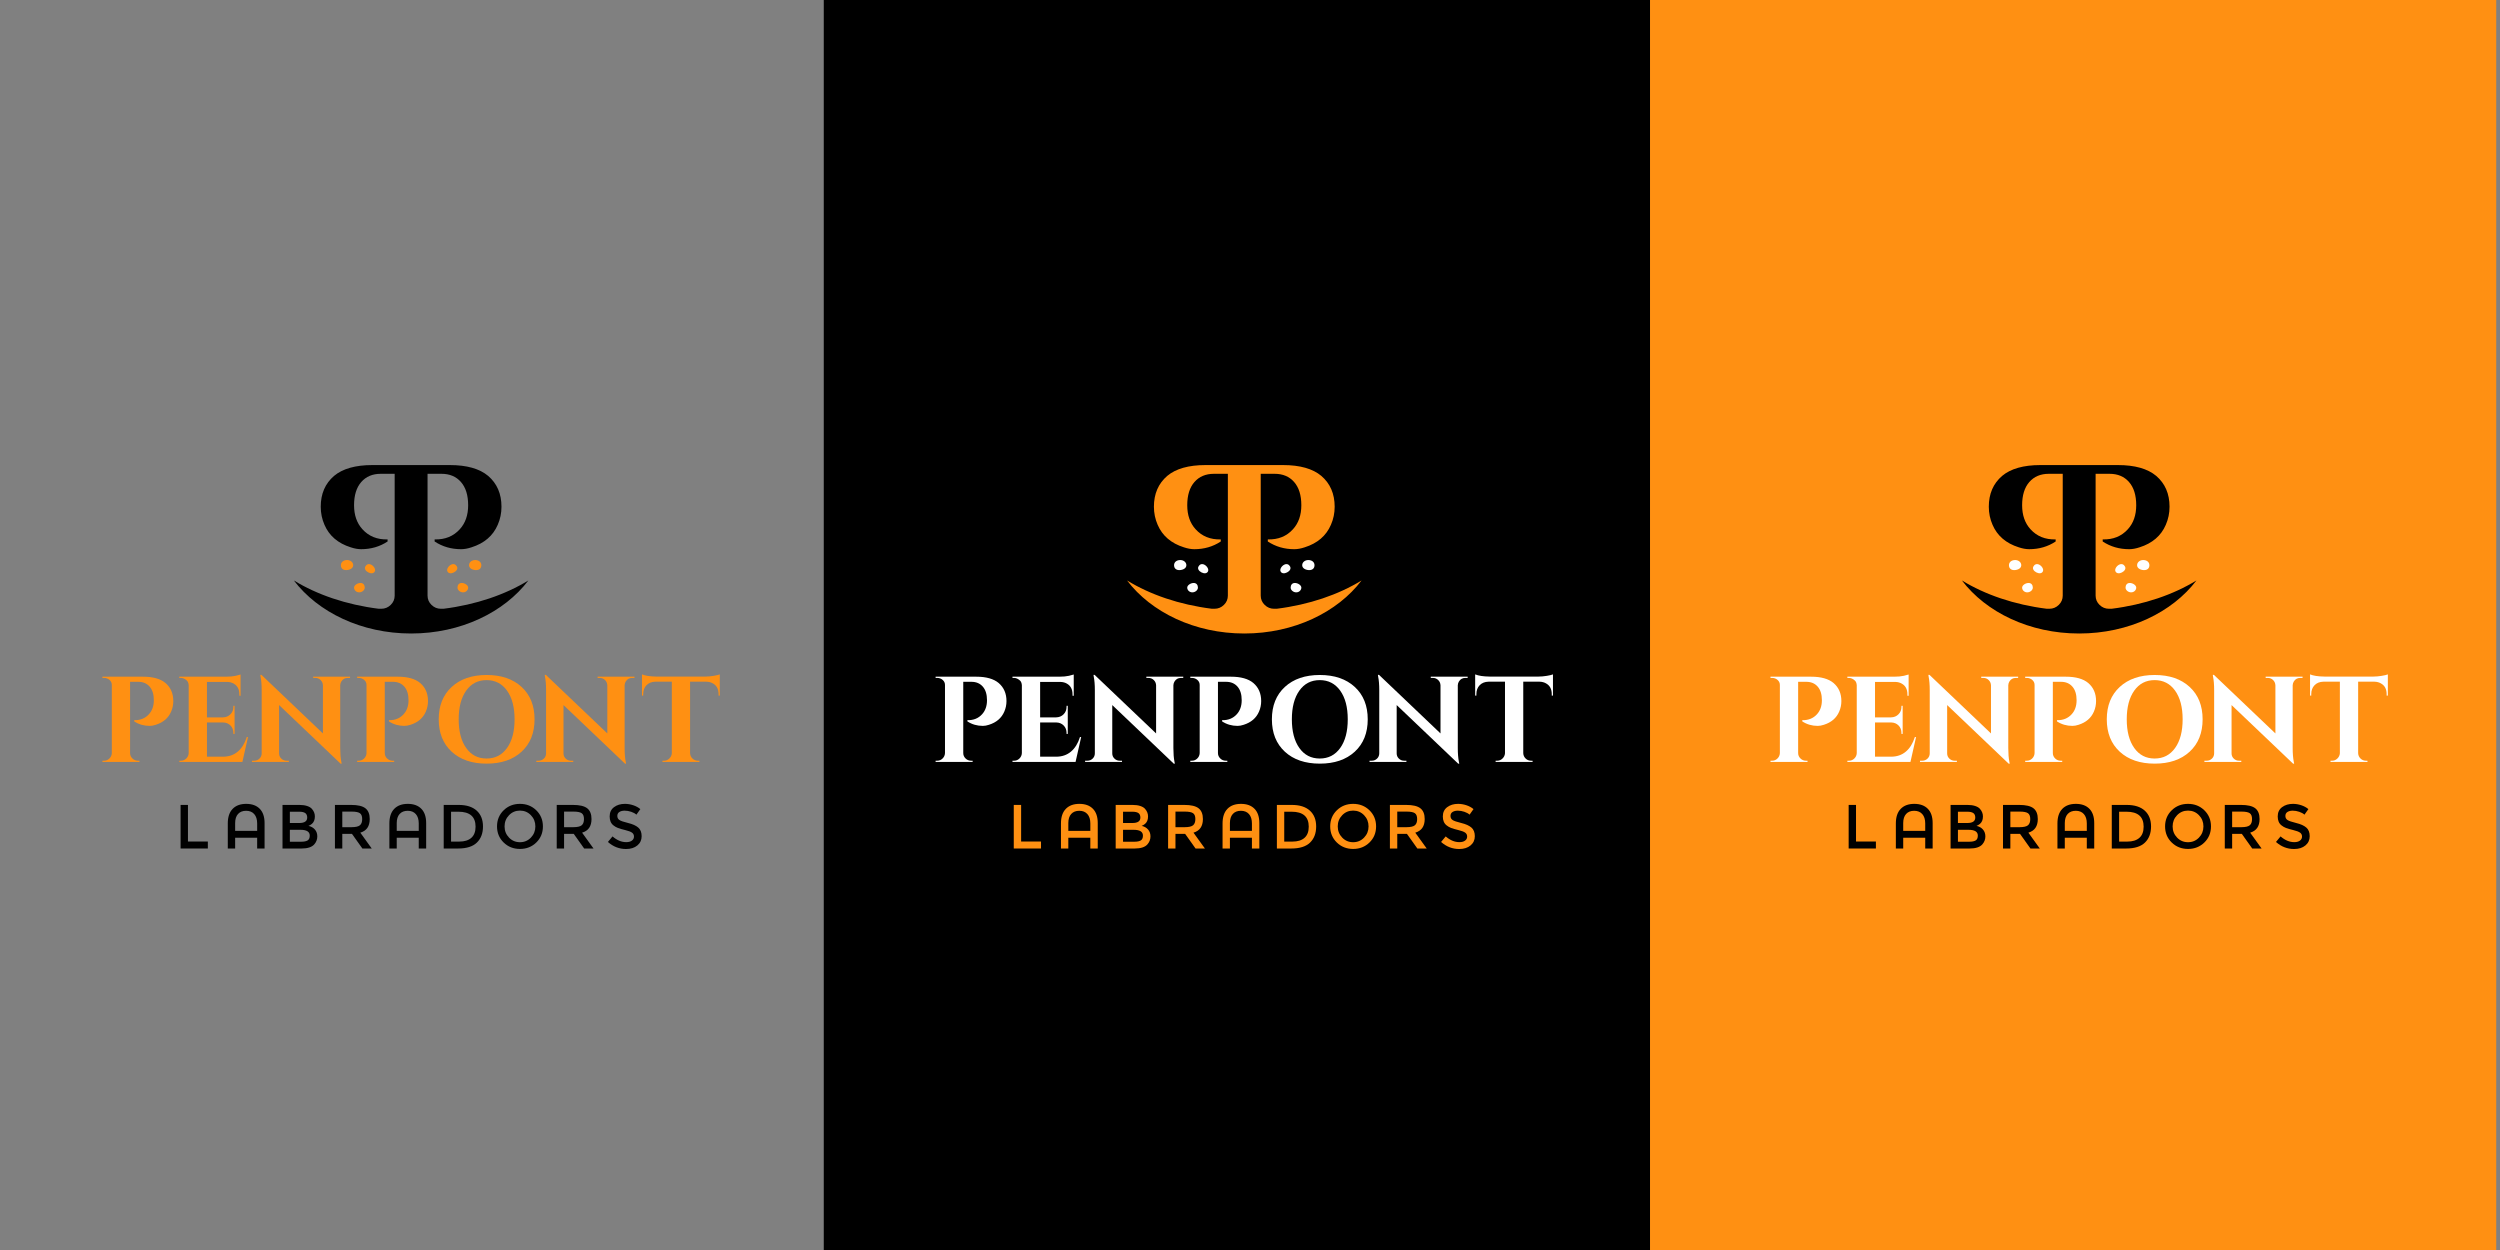 <?xml version="1.0" encoding="utf-8"?>
<!-- Generator: Adobe Illustrator 16.0.0, SVG Export Plug-In . SVG Version: 6.00 Build 0)  -->
<!DOCTYPE svg PUBLIC "-//W3C//DTD SVG 1.1//EN" "http://www.w3.org/Graphics/SVG/1.1/DTD/svg11.dtd">
<svg version="1.1" id="Layer_1" xmlns="http://www.w3.org/2000/svg" xmlns:xlink="http://www.w3.org/1999/xlink" x="0px" y="0px"
	 width="2000px" height="1000px" viewBox="0 0 2000 1000" enable-background="new 0 0 2000 1000" xml:space="preserve">
<rect x="0" y="0" width="2000" height="1000" fill="#808080" stroke="none"/>
<rect x="659.013" y="-6.001" width="662.556" height="1006.001"/>
<rect x="1320.016" y="-6.001" fill="#FF9012" width="676.967" height="1006.001"/>
<g>
	<path fill="#FF9012" d="M138.644,560.84c0,2.989-0.584,5.812-1.754,8.476c-2.207,5.13-6.298,8.637-12.273,10.519
		c-1.754,0.585-3.377,0.879-4.871,0.879c-4.611,0-8.735-1.202-12.371-3.606v-0.97c4.869,0.128,8.799-1.465,11.786-4.777
		c2.598-2.855,3.896-6.59,3.896-11.201c0-4.676-1.118-8.296-3.36-10.863c-2.24-2.562-5.277-3.846-9.108-3.846h-6.527v56.985
		c0,1.689,0.617,3.137,1.852,4.335c1.23,1.202,2.694,1.803,4.384,1.803h1.265v0.977H81.949v-0.977h1.267
		c1.688,0,3.132-0.601,4.333-1.803c1.202-1.198,1.834-2.646,1.9-4.335v-54.453c0-1.622-0.617-2.973-1.85-4.042
		c-1.234-1.072-2.695-1.605-4.383-1.605h-1.267v-0.977h32.536c7.923,0,13.895,1.689,17.923,5.065
		C136.565,549.993,138.644,554.801,138.644,560.84z"/>
	<path fill="#FF9012" d="M144.717,608.572c1.687,0,3.132-0.601,4.333-1.803c1.202-1.198,1.834-2.646,1.9-4.335v-54.259
		c-0.13-1.687-0.617-2.923-1.459-3.701c-1.559-1.428-3.151-2.141-4.774-2.141h-1.266v-0.977h37.309c3.18,0,5.81-0.244,7.889-0.729
		c2.079-0.488,3.345-0.828,3.8-1.024v17.05l-0.976-0.097v-1.074c0-4.025-1.493-6.884-4.481-8.572
		c-1.429-0.843-3.116-1.3-5.064-1.364h-16.367v28.346h12.86c2.401-0.062,4.383-0.89,5.94-2.483c1.56-1.588,2.339-3.557,2.339-5.893
		v-0.879h0.975v22.507h-0.975v-0.783c0-2.4-0.764-4.38-2.29-5.941c-1.526-1.56-3.457-2.37-5.796-2.436h-13.054v27.374h12.764
		c4.737,0,8.716-1.363,11.932-4.094c3.215-2.726,5.601-6.59,7.159-11.59h0.975l-4.482,19.875h-50.458v-0.977H144.717z"/>
	<path fill="#FF9012" d="M278.209,542.334c-2.277,0-3.996,0.971-5.164,2.919c-0.521,0.845-0.813,1.819-0.877,2.923v50.266
		c0,4.354,0.291,8.021,0.877,11.007l0.291,1.462h-0.877l-49.19-46.855v38.674c0,1.621,0.584,3.004,1.753,4.138
		c1.167,1.139,2.564,1.706,4.188,1.706h1.849v0.977h-29.516v-0.977h1.754c1.687,0,3.118-0.567,4.287-1.706
		c1.168-1.134,1.753-2.549,1.753-4.235v-50.559c0-4.286-0.294-7.856-0.876-10.715l-0.196-1.462h0.877l49.194,46.854v-38.475
		c-0.066-1.691-0.682-3.104-1.852-4.238c-1.168-1.135-2.566-1.703-4.189-1.703h-1.754v-0.977h29.517v0.977H278.209z"/>
	<path fill="#FF9012" d="M342.401,560.84c0,2.989-0.583,5.812-1.75,8.476c-2.211,5.13-6.301,8.637-12.275,10.519
		c-1.754,0.585-3.379,0.879-4.871,0.879c-4.613,0-8.735-1.202-12.371-3.606v-0.97c4.872,0.128,8.798-1.465,11.787-4.777
		c2.597-2.855,3.896-6.59,3.896-11.201c0-4.676-1.121-8.296-3.361-10.863c-2.24-2.562-5.278-3.846-9.107-3.846h-6.528v56.985
		c0,1.689,0.617,3.137,1.85,4.335c1.234,1.202,2.695,1.803,4.384,1.803h1.268v0.977h-29.614v-0.977h1.265
		c1.688,0,3.133-0.601,4.336-1.803c1.201-1.198,1.834-2.646,1.901-4.335v-54.453c0-1.622-0.619-2.973-1.853-4.042
		c-1.235-1.072-2.696-1.605-4.384-1.605h-1.265v-0.977h32.536c7.923,0,13.898,1.689,17.924,5.065
		C340.322,549.993,342.401,554.801,342.401,560.84z"/>
	<path fill="#FF9012" d="M361.347,549.54c6.916-6.364,16.233-9.549,27.958-9.549c11.722,0,21.042,3.185,27.958,9.549
		c6.916,6.364,10.374,15.001,10.374,25.912c0,10.908-3.458,19.547-10.374,25.914c-6.917,6.364-16.236,9.544-27.958,9.544
		c-11.724,0-21.042-3.18-27.958-9.544c-6.915-6.367-10.374-15.006-10.374-25.914C350.974,564.541,354.433,555.904,361.347,549.54z
		 M372.941,598.394c3.993,5.618,9.433,8.424,16.316,8.424c6.882,0,12.339-2.806,16.366-8.424c4.024-5.617,6.039-13.264,6.039-22.941
		c0-9.677-2.015-17.324-6.039-22.942c-4.026-5.614-9.483-8.426-16.366-8.426c-6.883,0-12.323,2.812-16.316,8.426
		c-3.995,5.618-5.991,13.266-5.991,22.942C366.95,585.13,368.946,592.776,372.941,598.394z"/>
	<path fill="#FF9012" d="M505.733,542.334c-2.272,0-3.993,0.971-5.163,2.919c-0.52,0.845-0.812,1.819-0.876,2.923v50.266
		c0,4.354,0.293,8.021,0.876,11.007l0.293,1.462h-0.876l-49.194-46.855v38.674c0,1.621,0.584,3.004,1.753,4.138
		c1.17,1.139,2.564,1.706,4.189,1.706h1.85v0.977H429.07v-0.977h1.753c1.688,0,3.116-0.567,4.288-1.706
		c1.167-1.134,1.752-2.549,1.752-4.235v-50.559c0-4.286-0.293-7.856-0.877-10.715l-0.195-1.462h0.878l49.192,46.854v-38.475
		c-0.065-1.691-0.682-3.104-1.85-4.238c-1.171-1.135-2.568-1.703-4.188-1.703h-1.754v-0.977h29.515v0.977H505.733z"/>
	<path fill="#FF9012" d="M552.067,545.351v57.184c0.063,1.687,0.696,3.115,1.899,4.283c1.2,1.17,2.645,1.755,4.334,1.755h1.169
		l0.097,0.977h-29.612v-0.977h1.266c1.623,0,3.036-0.585,4.238-1.755c1.201-1.168,1.867-2.564,1.997-4.187v-57.28h-13.149
		c-2.987,0.065-5.36,1.009-7.112,2.825c-1.754,1.817-2.63,4.189-2.63,7.111v1.17h-0.974v-16.95
		c2.663,1.104,6.493,1.689,11.495,1.753h39.258c2.01,0,4.202-0.194,6.574-0.584c2.371-0.392,4.009-0.78,4.918-1.169v16.95h-0.973
		v-1.17c0-4.024-1.526-6.883-4.578-8.573c-1.43-0.843-3.151-1.298-5.164-1.363H552.067z"/>
</g>
<g>
	<path d="M144.471,678.807V643.94h5.887v29.278h15.911v5.588H144.471z"/>
	<path d="M182.232,678.807v-20.053c0-5.119,1.297-9.01,3.892-11.671c2.594-2.662,6.209-3.992,10.847-3.992
		c4.642,0,8.248,1.314,10.825,3.941c2.578,2.627,3.866,6.436,3.866,11.422v20.353h-5.934v-8.628h-17.609v8.628H182.232z
		 M188.118,658.506v6.184h17.609v-5.936c0-3.224-0.784-5.716-2.346-7.479c-1.564-1.763-3.723-2.646-6.483-2.646
		c-2.762,0-4.914,0.849-6.458,2.544C188.891,652.869,188.118,655.313,188.118,658.506z"/>
	<path d="M241.269,678.807h-15.263V643.94h13.569c2.359,0,4.396,0.283,6.11,0.85c1.711,0.562,2.984,1.327,3.815,2.293
		c1.596,1.795,2.396,3.826,2.396,6.083c0,2.731-0.868,4.756-2.595,6.086c-0.632,0.468-1.066,0.757-1.297,0.875
		c-0.233,0.116-0.65,0.308-1.247,0.572c2.162,0.468,3.882,1.438,5.162,2.92c1.28,1.479,1.919,3.315,1.919,5.512
		c0,2.426-0.831,4.571-2.492,6.433C249.385,677.728,246.026,678.807,241.269,678.807z M231.891,658.406h7.484
		c4.253,0,6.383-1.447,6.383-4.342c0-1.661-0.515-2.859-1.543-3.59c-1.034-0.73-2.629-1.1-4.79-1.1h-7.534V658.406z M231.891,673.37
		h9.229c2.162,0,3.818-0.341,4.963-1.023c1.147-0.68,1.72-1.971,1.72-3.866c0-3.093-2.476-4.636-7.432-4.636h-8.48V673.37z"/>
	<path d="M295.783,655.264c0,5.754-2.509,9.378-7.533,10.873l9.128,12.67h-7.482l-8.33-11.72h-7.73v11.72h-5.888V643.94h12.97
		c5.321,0,9.127,0.898,11.423,2.693C294.635,648.43,295.783,651.307,295.783,655.264z M287.953,660.201
		c1.197-1.03,1.794-2.685,1.794-4.964c0-2.276-0.613-3.839-1.846-4.688c-1.228-0.846-3.424-1.272-6.581-1.272h-7.484v12.472h7.333
		C284.492,661.748,286.753,661.231,287.953,660.201z"/>
	<path d="M311.503,678.807v-20.053c0-5.119,1.298-9.01,3.892-11.671c2.592-2.662,6.208-3.992,10.848-3.992
		c4.641,0,8.247,1.314,10.825,3.941c2.576,2.627,3.866,6.436,3.866,11.422v20.353h-5.937v-8.628h-17.608v8.628H311.503z
		 M317.388,658.506v6.184h17.608v-5.936c0-3.224-0.781-5.716-2.344-7.479c-1.564-1.763-3.726-2.646-6.484-2.646
		c-2.76,0-4.914,0.849-6.46,2.544C318.162,652.869,317.388,655.313,317.388,658.506z"/>
	<path d="M381.353,648.505c3.356,3.044,5.037,7.274,5.037,12.694c0,5.419-1.63,9.713-4.889,12.869
		c-3.26,3.159-8.247,4.738-14.965,4.738h-11.571V643.94h11.972C373.187,643.94,377.992,645.461,381.353,648.505z M380.453,661.35
		c0-7.982-4.573-11.975-13.716-11.975h-5.886v23.896h6.535c4.224,0,7.458-1.008,9.701-3.019
		C379.333,668.241,380.453,665.272,380.453,661.35z"/>
	<path d="M429.042,673.992c-3.527,3.442-7.881,5.164-13.069,5.164c-5.188,0-9.543-1.722-13.07-5.164
		c-3.523-3.442-5.287-7.731-5.287-12.867c0-5.139,1.764-9.428,5.287-12.871c3.527-3.441,7.882-5.163,13.07-5.163
		c5.188,0,9.542,1.722,13.069,5.163c3.523,3.443,5.286,7.732,5.286,12.871C434.327,666.261,432.564,670.55,429.042,673.992z
		 M424.725,652.17c-2.377-2.461-5.295-3.69-8.753-3.69c-3.459,0-6.376,1.229-8.754,3.69s-3.566,5.445-3.566,8.955
		s1.188,6.492,3.566,8.953c2.378,2.463,5.294,3.693,8.754,3.693c3.458,0,6.375-1.23,8.753-3.693
		c2.378-2.461,3.566-5.443,3.566-8.953S427.103,654.631,424.725,652.17z"/>
	<path d="M473.21,655.264c0,5.754-2.509,9.378-7.531,10.873l9.127,12.67h-7.48l-8.331-11.72h-7.731v11.72h-5.887V643.94h12.969
		c5.321,0,9.128,0.898,11.423,2.693C472.063,648.43,473.21,651.307,473.21,655.264z M465.381,660.201
		c1.197-1.03,1.794-2.685,1.794-4.964c0-2.276-0.616-3.839-1.846-4.688c-1.228-0.846-3.422-1.272-6.581-1.272h-7.484v12.472h7.333
		C461.922,661.748,464.183,661.231,465.381,660.201z"/>
	<path d="M499.718,648.53c-1.712,0-3.117,0.348-4.214,1.046c-1.097,0.698-1.646,1.756-1.646,3.168c0,1.413,0.548,2.493,1.646,3.242
		c1.098,0.749,3.433,1.554,7.009,2.42c3.574,0.867,6.268,2.078,8.081,3.641c1.812,1.564,2.718,3.864,2.718,6.911
		c0,3.04-1.148,5.51-3.441,7.405c-2.295,1.895-5.304,2.845-9.03,2.845c-5.453,0-10.292-1.882-14.514-5.64l3.689-4.438
		c3.525,3.061,7.185,4.588,10.974,4.588c1.896,0,3.4-0.408,4.514-1.222c1.115-0.815,1.672-1.895,1.672-3.242
		c0-1.346-0.525-2.394-1.573-3.143c-1.043-0.747-2.851-1.432-5.409-2.047c-2.562-0.612-4.506-1.178-5.836-1.693
		c-1.331-0.515-2.512-1.188-3.542-2.021c-2.062-1.562-3.092-3.957-3.092-7.185c0-3.224,1.17-5.711,3.516-7.455
		c2.345-1.749,5.245-2.62,8.705-2.62c2.227,0,4.438,0.369,6.635,1.1c2.193,0.731,4.088,1.763,5.684,3.092l-3.142,4.439
		c-1.031-0.932-2.429-1.696-4.189-2.293C503.169,648.83,501.431,648.53,499.718,648.53z"/>
</g>
<path d="M354.833,487.005h-1.281h-0.851c-2.89,0-5.391-1.024-7.498-3.083c-2.114-2.052-3.167-4.525-3.167-7.415v-97.459H353.2
	c6.555,0,11.746,2.192,15.576,6.58c3.834,4.389,5.747,10.581,5.747,18.575c0,7.889-2.219,14.277-6.662,19.16
	c-5.107,5.665-11.829,8.387-20.157,8.166v1.663c6.219,4.111,13.271,6.165,21.156,6.165c2.557,0,5.334-0.501,8.333-1.499
	c10.217-3.222,17.214-9.22,20.989-17.992c2-4.552,2.999-9.386,2.999-14.494c0-10.329-3.553-18.551-10.663-24.657
	c-6.888-5.773-17.104-8.663-30.652-8.663h-6.313H304.22h-6.314c-13.548,0-23.765,2.89-30.652,8.663
	c-7.109,6.106-10.665,14.328-10.665,24.657c0,5.108,1,9.941,3,14.494c3.775,8.772,10.772,14.771,20.99,17.992
	c2.997,0.998,5.775,1.499,8.333,1.499c7.885,0,14.936-2.054,21.155-6.165v-1.663c-8.33,0.221-15.049-2.501-20.157-8.166
	c-4.441-4.883-6.665-11.271-6.665-19.16c0-7.995,1.915-14.186,5.748-18.575c3.833-4.387,9.022-6.58,15.578-6.58h11.161v97.459
	c0,2.89-1.053,5.362-3.167,7.415c-2.105,2.059-4.607,3.083-7.499,3.083h-0.848h-1.269c-26.004-3.248-49.385-11.287-67.879-22.65
	c19.323,25.46,54.111,42.448,93.82,42.448c39.708,0,74.497-16.988,93.818-42.448C404.218,475.718,380.835,483.757,354.833,487.005z"
	/>
<g>
	<path fill="#FF9012" d="M375.28,451.542c-0.388,2.366,1.458,3.978,4.33,4.447c2.871,0.468,5.01-0.635,5.394-3.002
		c0.388-2.366-0.952-4.41-3.823-4.878C378.309,447.639,375.665,449.174,375.28,451.542z"/>
	<path fill="#FF9012" d="M365.983,470.105c0,1.944,2.099,3.785,4.462,3.785c2.364,0,4.096-1.841,4.096-3.785
		c0-1.949-2.801-3.73-5.165-3.73C367.013,466.375,365.983,468.156,365.983,470.105z"/>
	<path fill="#FF9012" d="M357.95,457.167c0.882,1.736,3.05,1.85,5.154,0.779c2.108-1.076,3.355-2.924,2.472-4.66
		c-0.886-1.733-2.638-2.612-4.745-1.539C358.724,452.821,357.065,455.433,357.95,457.167z"/>
	<path fill="#FF9012" d="M282.504,451.542c0.386,2.366-1.457,3.978-4.33,4.447c-2.87,0.468-5.008-0.635-5.394-3.002
		c-0.388-2.366,0.954-4.41,3.824-4.878C279.476,447.639,282.119,449.174,282.504,451.542z"/>
	<path fill="#FF9012" d="M291.801,470.105c0,1.944-2.099,3.785-4.462,3.785c-2.365,0-4.097-1.841-4.097-3.785
		c0-1.949,2.8-3.73,5.166-3.73C290.771,466.375,291.801,468.156,291.801,470.105z"/>
	<path fill="#FF9012" d="M299.834,457.167c-0.882,1.736-3.05,1.85-5.155,0.779c-2.106-1.076-3.356-2.924-2.47-4.66
		c0.884-1.733,2.637-2.612,4.743-1.539C299.06,452.821,300.719,455.433,299.834,457.167z"/>
</g>
<g>
	<g>
		<path fill="#FFFFFF" d="M805.184,560.84c0,2.989-0.583,5.812-1.753,8.476c-2.208,5.13-6.298,8.637-12.274,10.519
			c-1.753,0.585-3.376,0.879-4.873,0.879c-4.61,0-8.734-1.202-12.368-3.606v-0.97c4.869,0.128,8.797-1.465,11.786-4.777
			c2.597-2.855,3.895-6.59,3.895-11.201c0-4.676-1.117-8.296-3.359-10.863c-2.24-2.562-5.275-3.846-9.108-3.846h-6.525v56.985
			c0,1.689,0.615,3.137,1.85,4.335c1.232,1.202,2.695,1.803,4.384,1.803h1.267v0.977h-29.615v-0.977h1.268
			c1.688,0,3.131-0.601,4.334-1.803c1.2-1.198,1.833-2.646,1.899-4.335v-54.453c0-1.622-0.618-2.973-1.852-4.042
			c-1.234-1.072-2.694-1.605-4.381-1.605h-1.268v-0.977h32.537c7.922,0,13.896,1.689,17.922,5.065
			C803.105,549.993,805.184,554.801,805.184,560.84z"/>
		<path fill="#FFFFFF" d="M811.256,608.572c1.688,0,3.133-0.601,4.335-1.803c1.2-1.198,1.834-2.646,1.899-4.335v-54.259
			c-0.131-1.687-0.618-2.923-1.46-3.701c-1.558-1.428-3.15-2.141-4.774-2.141h-1.266v-0.977h37.31c3.181,0,5.812-0.244,7.89-0.729
			c2.079-0.488,3.344-0.828,3.8-1.024v17.05l-0.975-0.097v-1.074c0-4.025-1.496-6.884-4.481-8.572
			c-1.43-0.843-3.117-1.3-5.065-1.364h-16.366v28.346h12.859c2.401-0.062,4.384-0.89,5.941-2.483c1.56-1.588,2.34-3.557,2.34-5.893
			v-0.879h0.974v22.507h-0.974v-0.783c0-2.4-0.766-4.38-2.291-5.941c-1.526-1.56-3.458-2.37-5.796-2.436h-13.053v27.374h12.763
			c4.739,0,8.716-1.363,11.933-4.094c3.215-2.726,5.601-6.59,7.158-11.59h0.975l-4.483,19.875H809.99v-0.977H811.256z"/>
		<path fill="#FFFFFF" d="M944.749,542.334c-2.277,0-3.996,0.971-5.163,2.919c-0.522,0.845-0.814,1.819-0.877,2.923v50.266
			c0,4.354,0.291,8.021,0.877,11.007l0.291,1.462H939l-49.192-46.855v38.674c0,1.621,0.584,3.004,1.752,4.138
			c1.168,1.139,2.563,1.706,4.189,1.706h1.851v0.977h-29.516v-0.977h1.752c1.688,0,3.12-0.567,4.287-1.706
			c1.168-1.134,1.753-2.549,1.753-4.235v-50.559c0-4.286-0.292-7.856-0.878-10.715l-0.194-1.462h0.875l49.197,46.854v-38.475
			c-0.068-1.691-0.683-3.104-1.853-4.238c-1.169-1.135-2.565-1.703-4.188-1.703h-1.753v-0.977h29.515v0.977H944.749z"/>
		<path fill="#FFFFFF" d="M1008.943,560.84c0,2.989-0.583,5.812-1.751,8.476c-2.211,5.13-6.301,8.637-12.272,10.519
			c-1.754,0.585-3.377,0.879-4.869,0.879c-4.615,0-8.737-1.202-12.374-3.606v-0.97c4.872,0.128,8.798-1.465,11.788-4.777
			c2.596-2.855,3.895-6.59,3.895-11.201c0-4.676-1.119-8.296-3.36-10.863c-2.238-2.562-5.277-3.846-9.107-3.846h-6.528v56.985
			c0,1.689,0.617,3.137,1.853,4.335c1.233,1.202,2.694,1.803,4.382,1.803h1.268v0.977h-29.619v-0.977h1.264
			c1.688,0,3.134-0.601,4.336-1.803c1.203-1.198,1.833-2.646,1.901-4.335v-54.453c0-1.622-0.617-2.973-1.851-4.042
			c-1.235-1.072-2.697-1.605-4.386-1.605h-1.264v-0.977h32.541c7.924,0,13.896,1.689,17.921,5.065
			C1006.864,549.993,1008.943,554.801,1008.943,560.84z"/>
		<path fill="#FFFFFF" d="M1027.887,549.54c6.917-6.364,16.233-9.549,27.961-9.549c11.727,0,21.045,3.185,27.963,9.549
			c6.915,6.364,10.374,15.001,10.374,25.912c0,10.908-3.459,19.547-10.374,25.914c-6.918,6.364-16.236,9.544-27.963,9.544
			c-11.728,0-21.044-3.18-27.961-9.544c-6.913-6.367-10.372-15.006-10.372-25.914
			C1017.515,564.541,1020.974,555.904,1027.887,549.54z M1039.482,598.394c3.993,5.618,9.431,8.424,16.316,8.424
			c6.887,0,12.345-2.806,16.37-8.424c4.025-5.617,6.039-13.264,6.039-22.941c0-9.677-2.014-17.324-6.039-22.942
			c-4.025-5.614-9.483-8.426-16.37-8.426c-6.886,0-12.323,2.812-16.316,8.426c-3.996,5.618-5.992,13.266-5.992,22.942
			C1033.49,585.13,1035.486,592.776,1039.482,598.394z"/>
		<path fill="#FFFFFF" d="M1172.275,542.334c-2.273,0-3.992,0.971-5.163,2.919c-0.521,0.845-0.812,1.819-0.876,2.923v50.266
			c0,4.354,0.293,8.021,0.876,11.007l0.296,1.462h-0.879l-49.191-46.855v38.674c0,1.621,0.585,3.004,1.753,4.138
			c1.169,1.139,2.565,1.706,4.189,1.706h1.848v0.977h-29.513v-0.977h1.753c1.688,0,3.118-0.567,4.288-1.706
			c1.166-1.134,1.751-2.549,1.751-4.235v-50.559c0-4.286-0.292-7.856-0.875-10.715l-0.196-1.462h0.878l49.192,46.854v-38.475
			c-0.067-1.691-0.684-3.104-1.852-4.238c-1.172-1.135-2.568-1.703-4.188-1.703h-1.754v-0.977h29.514v0.977H1172.275z"/>
		<path fill="#FFFFFF" d="M1218.605,545.351v57.184c0.066,1.687,0.697,3.115,1.9,4.283c1.199,1.17,2.645,1.755,4.336,1.755h1.165
			l0.101,0.977h-29.612v-0.977h1.266c1.623,0,3.036-0.585,4.239-1.755c1.2-1.168,1.867-2.564,1.994-4.187v-57.28h-13.148
			c-2.986,0.065-5.356,1.009-7.109,2.825c-1.755,1.817-2.632,4.189-2.632,7.111v1.17h-0.976v-16.95
			c2.664,1.104,6.494,1.689,11.496,1.753h39.256c2.009,0,4.201-0.194,6.574-0.584c2.372-0.392,4.01-0.78,4.918-1.169v16.95h-0.973
			v-1.17c0-4.024-1.528-6.883-4.576-8.573c-1.428-0.843-3.152-1.298-5.164-1.363H1218.605z"/>
	</g>
	<g>
		<path fill="#FF9012" d="M811.012,678.807V643.94h5.887v29.278h15.91v5.588H811.012z"/>
		<path fill="#FF9012" d="M848.771,678.807v-20.053c0-5.119,1.298-9.01,3.892-11.671c2.594-2.662,6.209-3.992,10.848-3.992
			c4.641,0,8.247,1.314,10.826,3.941c2.576,2.627,3.864,6.436,3.864,11.422v20.353h-5.933v-8.628h-17.609v8.628H848.771z
			 M854.658,658.506v6.184h17.609v-5.936c0-3.224-0.785-5.716-2.346-7.479c-1.564-1.763-3.723-2.646-6.484-2.646
			c-2.76,0-4.914,0.849-6.458,2.544C855.431,652.869,854.658,655.313,854.658,658.506z"/>
		<path fill="#FF9012" d="M907.809,678.807h-15.263V643.94h13.568c2.359,0,4.397,0.283,6.11,0.85
			c1.711,0.562,2.984,1.327,3.816,2.293c1.596,1.795,2.395,3.826,2.395,6.083c0,2.731-0.867,4.756-2.594,6.086
			c-0.633,0.468-1.066,0.757-1.297,0.875c-0.233,0.116-0.649,0.308-1.247,0.572c2.161,0.468,3.881,1.438,5.162,2.92
			c1.28,1.479,1.92,3.315,1.92,5.512c0,2.426-0.832,4.571-2.494,6.433C915.924,677.728,912.565,678.807,907.809,678.807z
			 M898.43,658.406h7.484c4.254,0,6.383-1.447,6.383-4.342c0-1.661-0.515-2.859-1.544-3.59c-1.033-0.73-2.629-1.1-4.789-1.1h-7.535
			V658.406z M898.43,673.37h9.231c2.161,0,3.816-0.341,4.961-1.023c1.148-0.68,1.72-1.971,1.72-3.866
			c0-3.093-2.475-4.636-7.431-4.636h-8.481V673.37z"/>
		<path fill="#FF9012" d="M962.322,655.264c0,5.754-2.509,9.378-7.533,10.873l9.128,12.67h-7.481l-8.331-11.72h-7.73v11.72h-5.888
			V643.94h12.971c5.321,0,9.127,0.898,11.422,2.693C961.175,648.43,962.322,651.307,962.322,655.264z M954.492,660.201
			c1.197-1.03,1.794-2.685,1.794-4.964c0-2.276-0.612-3.839-1.846-4.688c-1.228-0.846-3.423-1.272-6.581-1.272h-7.484v12.472h7.333
			C951.032,661.748,953.294,661.231,954.492,660.201z"/>
		<path fill="#FF9012" d="M978.047,678.807v-20.053c0-5.119,1.3-9.01,3.892-11.671c2.592-2.662,6.209-3.992,10.847-3.992
			c4.64,0,8.243,1.314,10.822,3.941c2.576,2.627,3.866,6.436,3.866,11.422v20.353h-5.938v-8.628h-17.605v8.628H978.047z
			 M983.932,658.506v6.184h17.605v-5.936c0-3.224-0.782-5.716-2.341-7.479c-1.565-1.763-3.726-2.646-6.483-2.646
			c-2.758,0-4.912,0.849-6.458,2.544C984.708,652.869,983.932,655.313,983.932,658.506z"/>
		<path fill="#FF9012" d="M1047.893,648.505c3.358,3.044,5.039,7.274,5.039,12.694c0,5.419-1.63,9.713-4.889,12.869
			c-3.261,3.159-8.248,4.738-14.967,4.738h-11.57V643.94h11.971C1039.729,643.94,1044.532,645.461,1047.893,648.505z
			 M1046.994,661.35c0-7.982-4.572-11.975-13.718-11.975h-5.885v23.896h6.534c4.225,0,7.457-1.008,9.701-3.019
			C1045.874,668.241,1046.994,665.272,1046.994,661.35z"/>
		<path fill="#FF9012" d="M1095.587,673.992c-3.525,3.442-7.881,5.164-13.068,5.164c-5.188,0-9.544-1.722-13.069-5.164
			c-3.523-3.442-5.288-7.731-5.288-12.867c0-5.139,1.765-9.428,5.288-12.871c3.525-3.441,7.881-5.163,13.069-5.163
			c5.188,0,9.543,1.722,13.068,5.163c3.523,3.443,5.286,7.732,5.286,12.871C1100.873,666.261,1099.11,670.55,1095.587,673.992z
			 M1091.271,652.17c-2.376-2.461-5.295-3.69-8.753-3.69c-3.46,0-6.375,1.229-8.753,3.69s-3.568,5.445-3.568,8.955
			s1.19,6.492,3.568,8.953c2.378,2.463,5.293,3.693,8.753,3.693c3.458,0,6.377-1.23,8.753-3.693
			c2.378-2.461,3.566-5.443,3.566-8.953S1093.649,654.631,1091.271,652.17z"/>
		<path fill="#FF9012" d="M1139.756,655.264c0,5.754-2.509,9.378-7.532,10.873l9.127,12.67h-7.479l-8.331-11.72h-7.73v11.72h-5.888
			V643.94h12.969c5.32,0,9.13,0.898,11.423,2.693C1138.608,648.43,1139.756,651.307,1139.756,655.264z M1131.926,660.201
			c1.196-1.03,1.795-2.685,1.795-4.964c0-2.276-0.617-3.839-1.849-4.688c-1.228-0.846-3.422-1.272-6.58-1.272h-7.482v12.472h7.333
			C1128.467,661.748,1130.728,661.231,1131.926,660.201z"/>
		<path fill="#FF9012" d="M1166.26,648.53c-1.71,0-3.116,0.348-4.213,1.046c-1.096,0.698-1.645,1.756-1.645,3.168
			c0,1.413,0.549,2.493,1.645,3.242c1.097,0.749,3.434,1.554,7.008,2.42c3.574,0.867,6.268,2.078,8.082,3.641
			c1.81,1.564,2.716,3.864,2.716,6.911c0,3.04-1.147,5.51-3.44,7.405c-2.294,1.895-5.304,2.845-9.028,2.845
			c-5.453,0-10.293-1.882-14.514-5.64l3.688-4.438c3.526,3.061,7.186,4.588,10.975,4.588c1.896,0,3.4-0.408,4.514-1.222
			c1.115-0.815,1.673-1.895,1.673-3.242c0-1.346-0.524-2.394-1.574-3.143c-1.043-0.747-2.851-1.432-5.407-2.047
			c-2.563-0.612-4.506-1.178-5.837-1.693c-1.33-0.515-2.509-1.188-3.543-2.021c-2.059-1.562-3.092-3.957-3.092-7.185
			c0-3.224,1.171-5.711,3.517-7.455c2.346-1.749,5.244-2.62,8.704-2.62c2.227,0,4.44,0.369,6.636,1.1
			c2.19,0.731,4.088,1.763,5.683,3.092l-3.141,4.439c-1.033-0.932-2.43-1.696-4.189-2.293
			C1169.712,648.83,1167.975,648.53,1166.26,648.53z"/>
	</g>
	<path fill="#FF9012" d="M1021.374,487.005h-1.28h-0.851c-2.887,0-5.392-1.024-7.498-3.083c-2.113-2.052-3.166-4.525-3.166-7.415
		v-97.459h11.164c6.551,0,11.743,2.192,15.572,6.58c3.835,4.389,5.749,10.581,5.749,18.575c0,7.889-2.222,14.277-6.664,19.16
		c-5.106,5.665-11.827,8.387-20.155,8.166v1.663c6.222,4.111,13.271,6.165,21.155,6.165c2.559,0,5.335-0.501,8.335-1.499
		c10.218-3.222,17.217-9.22,20.993-17.992c1.999-4.552,3-9.386,3-14.494c0-10.329-3.554-18.551-10.668-24.657
		c-6.888-5.773-17.106-8.663-30.653-8.663h-6.313h-49.331h-6.318c-13.547,0-23.763,2.89-30.65,8.663
		c-7.11,6.106-10.667,14.328-10.667,24.657c0,5.108,1,9.941,3,14.494c3.777,8.772,10.774,14.771,20.99,17.992
		c3.001,0.998,5.777,1.499,8.335,1.499c7.887,0,14.939-2.054,21.162-6.165v-1.663c-8.335,0.221-15.055-2.501-20.163-8.166
		c-4.443-4.883-6.664-11.271-6.664-19.16c0-7.995,1.913-14.186,5.746-18.575c3.834-4.387,9.024-6.58,15.583-6.58h11.162v97.459
		c0,2.89-1.053,5.362-3.164,7.415c-2.106,2.059-4.611,3.083-7.503,3.083h-0.848h-1.27c-26.006-3.248-49.386-11.287-67.88-22.65
		c19.322,25.46,54.109,42.448,93.822,42.448c39.706,0,74.5-16.988,93.823-42.448
		C1070.766,475.718,1047.376,483.757,1021.374,487.005z"/>
	<g>
		<path fill="#FFFFFF" d="M1041.82,451.542c-0.387,2.366,1.456,3.978,4.33,4.447c2.871,0.468,5.011-0.635,5.393-3.002
			c0.388-2.366-0.952-4.41-3.823-4.878C1044.849,447.639,1042.205,449.174,1041.82,451.542z"/>
		<path fill="#FFFFFF" d="M1032.523,470.105c0,1.944,2.099,3.785,4.463,3.785c2.363,0,4.097-1.841,4.097-3.785
			c0-1.949-2.802-3.73-5.168-3.73C1033.552,466.375,1032.523,468.156,1032.523,470.105z"/>
		<path fill="#FFFFFF" d="M1024.49,457.167c0.882,1.736,3.051,1.85,5.154,0.779c2.108-1.076,3.355-2.924,2.473-4.66
			c-0.888-1.733-2.639-2.612-4.745-1.539C1025.265,452.821,1023.607,455.433,1024.49,457.167z"/>
		<path fill="#FFFFFF" d="M949.044,451.542c0.386,2.366-1.458,3.978-4.33,4.447c-2.869,0.468-5.007-0.635-5.395-3.002
			c-0.385-2.366,0.954-4.41,3.823-4.878C946.015,447.639,948.657,449.174,949.044,451.542z"/>
		<path fill="#FFFFFF" d="M958.342,470.105c0,1.944-2.1,3.785-4.465,3.785c-2.362,0-4.096-1.841-4.096-3.785
			c0-1.949,2.801-3.73,5.167-3.73C957.31,466.375,958.342,468.156,958.342,470.105z"/>
		<path fill="#FFFFFF" d="M966.373,457.167c-0.882,1.736-3.049,1.85-5.156,0.779c-2.105-1.076-3.355-2.924-2.467-4.66
			c0.882-1.733,2.635-2.612,4.743-1.539C965.599,452.821,967.261,455.433,966.373,457.167z"/>
	</g>
</g>
<g>
	<g>
		<path fill="#FFFFFF" d="M1473.096,560.84c0,2.989-0.584,5.812-1.755,8.476c-2.206,5.13-6.298,8.637-12.272,10.519
			c-1.754,0.585-3.375,0.879-4.874,0.879c-4.608,0-8.732-1.202-12.366-3.606v-0.97c4.869,0.128,8.797-1.465,11.784-4.777
			c2.6-2.855,3.896-6.59,3.896-11.201c0-4.676-1.116-8.296-3.358-10.863c-2.24-2.562-5.277-3.846-9.109-3.846h-6.526v56.985
			c0,1.689,0.615,3.137,1.854,4.335c1.23,1.202,2.69,1.803,4.382,1.803h1.266v0.977h-29.615v-0.977h1.269
			c1.688,0,3.13-0.601,4.334-1.803c1.2-1.198,1.833-2.646,1.898-4.335v-54.453c0-1.622-0.618-2.973-1.85-4.042
			c-1.235-1.072-2.695-1.605-4.383-1.605h-1.269v-0.977h32.537c7.923,0,13.897,1.689,17.923,5.065
			C1471.017,549.993,1473.096,554.801,1473.096,560.84z"/>
		<path fill="#FFFFFF" d="M1479.17,608.572c1.686,0,3.13-0.601,4.333-1.803c1.201-1.198,1.837-2.646,1.898-4.335v-54.259
			c-0.131-1.687-0.617-2.923-1.458-3.701c-1.557-1.428-3.149-2.141-4.773-2.141h-1.268v-0.977h37.31
			c3.181,0,5.812-0.244,7.891-0.729c2.078-0.488,3.344-0.828,3.8-1.024v17.05l-0.976-0.097v-1.074c0-4.025-1.495-6.884-4.481-8.572
			c-1.428-0.843-3.117-1.3-5.064-1.364h-16.368v28.346h12.863c2.399-0.062,4.383-0.89,5.938-2.483
			c1.562-1.588,2.343-3.557,2.343-5.893v-0.879h0.972v22.507h-0.972v-0.783c0-2.4-0.768-4.38-2.291-5.941
			c-1.527-1.56-3.459-2.37-5.798-2.436h-13.055v27.374h12.765c4.739,0,8.717-1.363,11.934-4.094c3.214-2.726,5.599-6.59,7.156-11.59
			h0.975l-4.48,19.875h-50.459v-0.977H1479.17z"/>
		<path fill="#FFFFFF" d="M1612.661,542.334c-2.275,0-3.995,0.971-5.163,2.919c-0.523,0.845-0.813,1.819-0.879,2.923v50.266
			c0,4.354,0.292,8.021,0.879,11.007l0.292,1.462h-0.879l-49.191-46.855v38.674c0,1.621,0.583,3.004,1.751,4.138
			c1.169,1.139,2.565,1.706,4.192,1.706h1.847v0.977h-29.515v-0.977h1.753c1.688,0,3.121-0.567,4.287-1.706
			c1.168-1.134,1.753-2.549,1.753-4.235v-50.559c0-4.286-0.293-7.856-0.878-10.715l-0.193-1.462h0.876l49.195,46.854v-38.475
			c-0.068-1.691-0.681-3.104-1.852-4.238c-1.168-1.135-2.566-1.703-4.189-1.703h-1.754v-0.977h29.517v0.977H1612.661z"/>
		<path fill="#FFFFFF" d="M1676.852,560.84c0,2.989-0.582,5.812-1.749,8.476c-2.212,5.13-6.303,8.637-12.274,10.519
			c-1.754,0.585-3.379,0.879-4.871,0.879c-4.613,0-8.736-1.202-12.372-3.606v-0.97c4.871,0.128,8.8-1.465,11.786-4.777
			c2.597-2.855,3.897-6.59,3.897-11.201c0-4.676-1.12-8.296-3.36-10.863c-2.239-2.562-5.276-3.846-9.106-3.846h-6.53v56.985
			c0,1.689,0.617,3.137,1.854,4.335c1.231,1.202,2.693,1.803,4.383,1.803h1.266v0.977h-29.611v-0.977h1.265
			c1.688,0,3.131-0.601,4.335-1.803c1.202-1.198,1.833-2.646,1.9-4.335v-54.453c0-1.622-0.617-2.973-1.853-4.042
			c-1.235-1.072-2.695-1.605-4.383-1.605h-1.265v-0.977h32.534c7.924,0,13.897,1.689,17.925,5.065
			C1674.775,549.993,1676.852,554.801,1676.852,560.84z"/>
		<path fill="#FFFFFF" d="M1695.798,549.54c6.917-6.364,16.233-9.549,27.958-9.549c11.723,0,21.043,3.185,27.958,9.549
			c6.918,6.364,10.376,15.001,10.376,25.912c0,10.908-3.458,19.547-10.376,25.914c-6.915,6.364-16.235,9.544-27.958,9.544
			c-11.725,0-21.041-3.18-27.958-9.544c-6.913-6.367-10.372-15.006-10.372-25.914
			C1685.426,564.541,1688.885,555.904,1695.798,549.54z M1707.394,598.394c3.993,5.618,9.431,8.424,16.316,8.424
			c6.883,0,12.337-2.806,16.365-8.424c4.022-5.617,6.039-13.264,6.039-22.941c0-9.677-2.017-17.324-6.039-22.942
			c-4.028-5.614-9.482-8.426-16.365-8.426c-6.886,0-12.323,2.812-16.316,8.426c-3.996,5.618-5.992,13.266-5.992,22.942
			C1701.401,585.13,1703.397,592.776,1707.394,598.394z"/>
		<path fill="#FFFFFF" d="M1840.185,542.334c-2.272,0-3.993,0.971-5.164,2.919c-0.518,0.845-0.811,1.819-0.876,2.923v50.266
			c0,4.354,0.293,8.021,0.876,11.007l0.296,1.462h-0.879l-49.194-46.855v38.674c0,1.621,0.586,3.004,1.754,4.138
			c1.17,1.139,2.567,1.706,4.189,1.706h1.851v0.977h-29.517v-0.977h1.753c1.689,0,3.119-0.567,4.29-1.706
			c1.165-1.134,1.75-2.549,1.75-4.235v-50.559c0-4.286-0.292-7.856-0.875-10.715l-0.195-1.462h0.877l49.196,46.854v-38.475
			c-0.068-1.691-0.686-3.104-1.854-4.238c-1.172-1.135-2.567-1.703-4.188-1.703h-1.754v-0.977h29.514v0.977H1840.185z"/>
		<path fill="#FFFFFF" d="M1886.519,545.351v57.184c0.065,1.687,0.696,3.115,1.897,4.283c1.203,1.17,2.646,1.755,4.339,1.755h1.165
			l0.101,0.977h-29.615v-0.977h1.267c1.622,0,3.035-0.585,4.239-1.755c1.199-1.168,1.868-2.564,1.994-4.187v-57.28h-13.147
			c-2.986,0.065-5.359,1.009-7.111,2.825c-1.757,1.817-2.632,4.189-2.632,7.111v1.17h-0.976v-16.95
			c2.664,1.104,6.494,1.689,11.497,1.753h39.256c2.012,0,4.203-0.194,6.577-0.584c2.371-0.392,4.01-0.78,4.917-1.169v16.95h-0.974
			v-1.17c0-4.024-1.526-6.883-4.575-8.573c-1.431-0.843-3.153-1.298-5.164-1.363H1886.519z"/>
	</g>
	<g>
		<path d="M1478.925,678.807V643.94h5.885v29.278h15.911v5.588H1478.925z"/>
		<path d="M1516.683,678.807v-20.053c0-5.119,1.3-9.01,3.893-11.671c2.593-2.662,6.209-3.992,10.849-3.992
			c4.641,0,8.246,1.314,10.825,3.941c2.575,2.627,3.863,6.436,3.863,11.422v20.353h-5.933v-8.628h-17.609v8.628H1516.683z
			 M1522.57,658.506v6.184h17.609v-5.936c0-3.224-0.783-5.716-2.346-7.479c-1.565-1.763-3.724-2.646-6.484-2.646
			s-4.916,0.849-6.459,2.544C1523.342,652.869,1522.57,655.313,1522.57,658.506z"/>
		<path d="M1575.721,678.807h-15.263V643.94h13.566c2.36,0,4.396,0.283,6.111,0.85c1.71,0.562,2.983,1.327,3.817,2.293
			c1.594,1.795,2.394,3.826,2.394,6.083c0,2.731-0.866,4.756-2.595,6.086c-0.633,0.468-1.065,0.757-1.298,0.875
			c-0.232,0.116-0.647,0.308-1.247,0.572c2.161,0.468,3.883,1.438,5.161,2.92c1.282,1.479,1.922,3.315,1.922,5.512
			c0,2.426-0.831,4.571-2.492,6.433C1583.837,677.728,1580.477,678.807,1575.721,678.807z M1566.343,658.406h7.484
			c4.254,0,6.383-1.447,6.383-4.342c0-1.661-0.516-2.859-1.543-3.59c-1.036-0.73-2.63-1.1-4.792-1.1h-7.532V658.406z
			 M1566.343,673.37h9.229c2.162,0,3.817-0.341,4.962-1.023c1.148-0.68,1.721-1.971,1.721-3.866c0-3.093-2.475-4.636-7.432-4.636
			h-8.479V673.37z"/>
		<path d="M1630.234,655.264c0,5.754-2.508,9.378-7.531,10.873l9.128,12.67h-7.482l-8.33-11.72h-7.73v11.72h-5.888V643.94h12.971
			c5.32,0,9.127,0.898,11.423,2.693C1629.086,648.43,1630.234,651.307,1630.234,655.264z M1622.403,660.201
			c1.199-1.03,1.796-2.685,1.796-4.964c0-2.276-0.614-3.839-1.846-4.688c-1.229-0.846-3.425-1.272-6.582-1.272h-7.483v12.472h7.332
			C1618.942,661.748,1621.206,661.231,1622.403,660.201z"/>
		<path d="M1645.953,678.807v-20.053c0-5.119,1.301-9.01,3.895-11.671c2.591-2.662,6.206-3.992,10.847-3.992
			s8.246,1.314,10.826,3.941c2.575,2.627,3.863,6.436,3.863,11.422v20.353h-5.936v-8.628h-17.609v8.628H1645.953z M1651.839,658.506
			v6.184h17.609v-5.936c0-3.224-0.781-5.716-2.343-7.479c-1.565-1.763-3.727-2.646-6.485-2.646c-2.76,0-4.913,0.849-6.459,2.544
			C1652.615,652.869,1651.839,655.313,1651.839,658.506z"/>
		<path d="M1715.804,648.505c3.357,3.044,5.038,7.274,5.038,12.694c0,5.419-1.63,9.713-4.889,12.869
			c-3.261,3.159-8.247,4.738-14.966,4.738h-11.569V643.94h11.97C1707.64,643.94,1712.444,645.461,1715.804,648.505z
			 M1714.904,661.35c0-7.982-4.571-11.975-13.717-11.975h-5.886v23.896h6.535c4.225,0,7.458-1.008,9.7-3.019
			C1713.785,668.241,1714.904,665.272,1714.904,661.35z"/>
		<path d="M1763.492,673.992c-3.527,3.442-7.879,5.164-13.069,5.164c-5.187,0-9.541-1.722-13.069-5.164
			c-3.523-3.442-5.286-7.731-5.286-12.867c0-5.139,1.763-9.428,5.286-12.871c3.528-3.441,7.883-5.163,13.069-5.163
			c5.19,0,9.542,1.722,13.069,5.163c3.524,3.443,5.287,7.732,5.287,12.871C1768.779,666.261,1767.017,670.55,1763.492,673.992z
			 M1759.178,652.17c-2.378-2.461-5.295-3.69-8.755-3.69c-3.458,0-6.376,1.229-8.754,3.69c-2.377,2.461-3.563,5.445-3.563,8.955
			s1.187,6.492,3.563,8.953c2.378,2.463,5.296,3.693,8.754,3.693c3.46,0,6.377-1.23,8.755-3.693
			c2.377-2.461,3.566-5.443,3.566-8.953S1761.555,654.631,1759.178,652.17z"/>
		<path d="M1807.662,655.264c0,5.754-2.507,9.378-7.53,10.873l9.127,12.67h-7.479l-8.33-11.72h-7.734v11.72h-5.886V643.94h12.97
			c5.321,0,9.128,0.898,11.423,2.693C1806.517,648.43,1807.662,651.307,1807.662,655.264z M1799.833,660.201
			c1.197-1.03,1.794-2.685,1.794-4.964c0-2.276-0.615-3.839-1.846-4.688c-1.228-0.846-3.425-1.272-6.58-1.272h-7.486v12.472h7.333
			C1796.373,661.748,1798.634,661.231,1799.833,660.201z"/>
		<path d="M1834.17,648.53c-1.712,0-3.117,0.348-4.214,1.046s-1.646,1.756-1.646,3.168c0,1.413,0.549,2.493,1.646,3.242
			s3.434,1.554,7.01,2.42c3.574,0.867,6.268,2.078,8.079,3.641c1.812,1.564,2.719,3.864,2.719,6.911c0,3.04-1.147,5.51-3.443,7.405
			c-2.292,1.895-5.302,2.845-9.027,2.845c-5.454,0-10.294-1.882-14.515-5.64l3.688-4.438c3.526,3.061,7.185,4.588,10.976,4.588
			c1.895,0,3.401-0.408,4.514-1.222c1.115-0.815,1.674-1.895,1.674-3.242c0-1.346-0.525-2.394-1.573-3.143
			c-1.045-0.747-2.852-1.432-5.411-2.047c-2.563-0.612-4.505-1.178-5.837-1.693c-1.33-0.515-2.51-1.188-3.539-2.021
			c-2.062-1.562-3.093-3.957-3.093-7.185c0-3.224,1.168-5.711,3.515-7.455c2.345-1.749,5.246-2.62,8.705-2.62
			c2.225,0,4.44,0.369,6.635,1.1c2.192,0.731,4.09,1.763,5.684,3.092l-3.141,4.439c-1.033-0.932-2.432-1.696-4.191-2.293
			C1837.62,648.83,1835.883,648.53,1834.17,648.53z"/>
	</g>
	<path d="M1689.285,487.005h-1.28h-0.851c-2.888,0-5.392-1.024-7.497-3.083c-2.114-2.052-3.167-4.525-3.167-7.415v-97.459h11.162
		c6.553,0,11.745,2.192,15.575,6.58c3.834,4.389,5.748,10.581,5.748,18.575c0,7.889-2.219,14.277-6.663,19.16
		c-5.107,5.665-11.83,8.387-20.156,8.166v1.663c6.219,4.111,13.271,6.165,21.156,6.165c2.558,0,5.334-0.501,8.334-1.499
		c10.215-3.222,17.213-9.22,20.988-17.992c1.999-4.552,2.997-9.386,2.997-14.494c0-10.329-3.553-18.551-10.662-24.657
		c-6.887-5.773-17.104-8.663-30.648-8.663h-6.316h-49.333h-6.316c-13.544,0-23.762,2.89-30.648,8.663
		c-7.108,6.106-10.667,14.328-10.667,24.657c0,5.108,1,9.941,3.001,14.494c3.775,8.772,10.771,14.771,20.988,17.992
		c3.001,0.998,5.778,1.499,8.335,1.499c7.886,0,14.938-2.054,21.155-6.165v-1.663c-8.329,0.221-15.049-2.501-20.155-8.166
		c-4.444-4.883-6.666-11.271-6.666-19.16c0-7.995,1.912-14.186,5.747-18.575c3.835-4.387,9.023-6.58,15.579-6.58h11.159v97.459
		c0,2.89-1.052,5.362-3.163,7.415c-2.105,2.059-4.611,3.083-7.5,3.083h-0.849h-1.27c-26.004-3.248-49.383-11.287-67.877-22.65
		c19.32,25.46,54.109,42.448,93.819,42.448c39.706,0,74.495-16.988,93.816-42.448
		C1738.669,475.718,1715.287,483.757,1689.285,487.005z"/>
	<g>
		<path fill="#FFFFFF" d="M1709.731,451.542c-0.387,2.366,1.457,3.978,4.331,4.447c2.87,0.468,5.009-0.635,5.394-3.002
			c0.385-2.366-0.955-4.41-3.823-4.878C1712.759,447.639,1710.119,449.174,1709.731,451.542z"/>
		<path fill="#FFFFFF" d="M1700.434,470.105c0,1.944,2.1,3.785,4.463,3.785c2.364,0,4.098-1.841,4.098-3.785
			c0-1.949-2.802-3.73-5.168-3.73C1701.465,466.375,1700.434,468.156,1700.434,470.105z"/>
		<path fill="#FFFFFF" d="M1692.401,457.167c0.882,1.736,3.051,1.85,5.157,0.779c2.105-1.076,3.352-2.924,2.471-4.66
			c-0.888-1.733-2.64-2.612-4.745-1.539C1693.176,452.821,1691.519,455.433,1692.401,457.167z"/>
		<path fill="#FFFFFF" d="M1616.956,451.542c0.385,2.366-1.458,3.978-4.329,4.447c-2.869,0.468-5.008-0.635-5.395-3.002
			c-0.388-2.366,0.953-4.41,3.822-4.878C1613.926,447.639,1616.568,449.174,1616.956,451.542z"/>
		<path fill="#FFFFFF" d="M1626.255,470.105c0,1.944-2.101,3.785-4.467,3.785c-2.361,0-4.095-1.841-4.095-3.785
			c0-1.949,2.802-3.73,5.166-3.73C1625.222,466.375,1626.255,468.156,1626.255,470.105z"/>
		<path fill="#FFFFFF" d="M1634.287,457.167c-0.885,1.736-3.051,1.85-5.156,0.779c-2.105-1.076-3.355-2.924-2.469-4.66
			c0.883-1.733,2.633-2.612,4.742-1.539C1633.51,452.821,1635.169,455.433,1634.287,457.167z"/>
	</g>
</g>
</svg>
